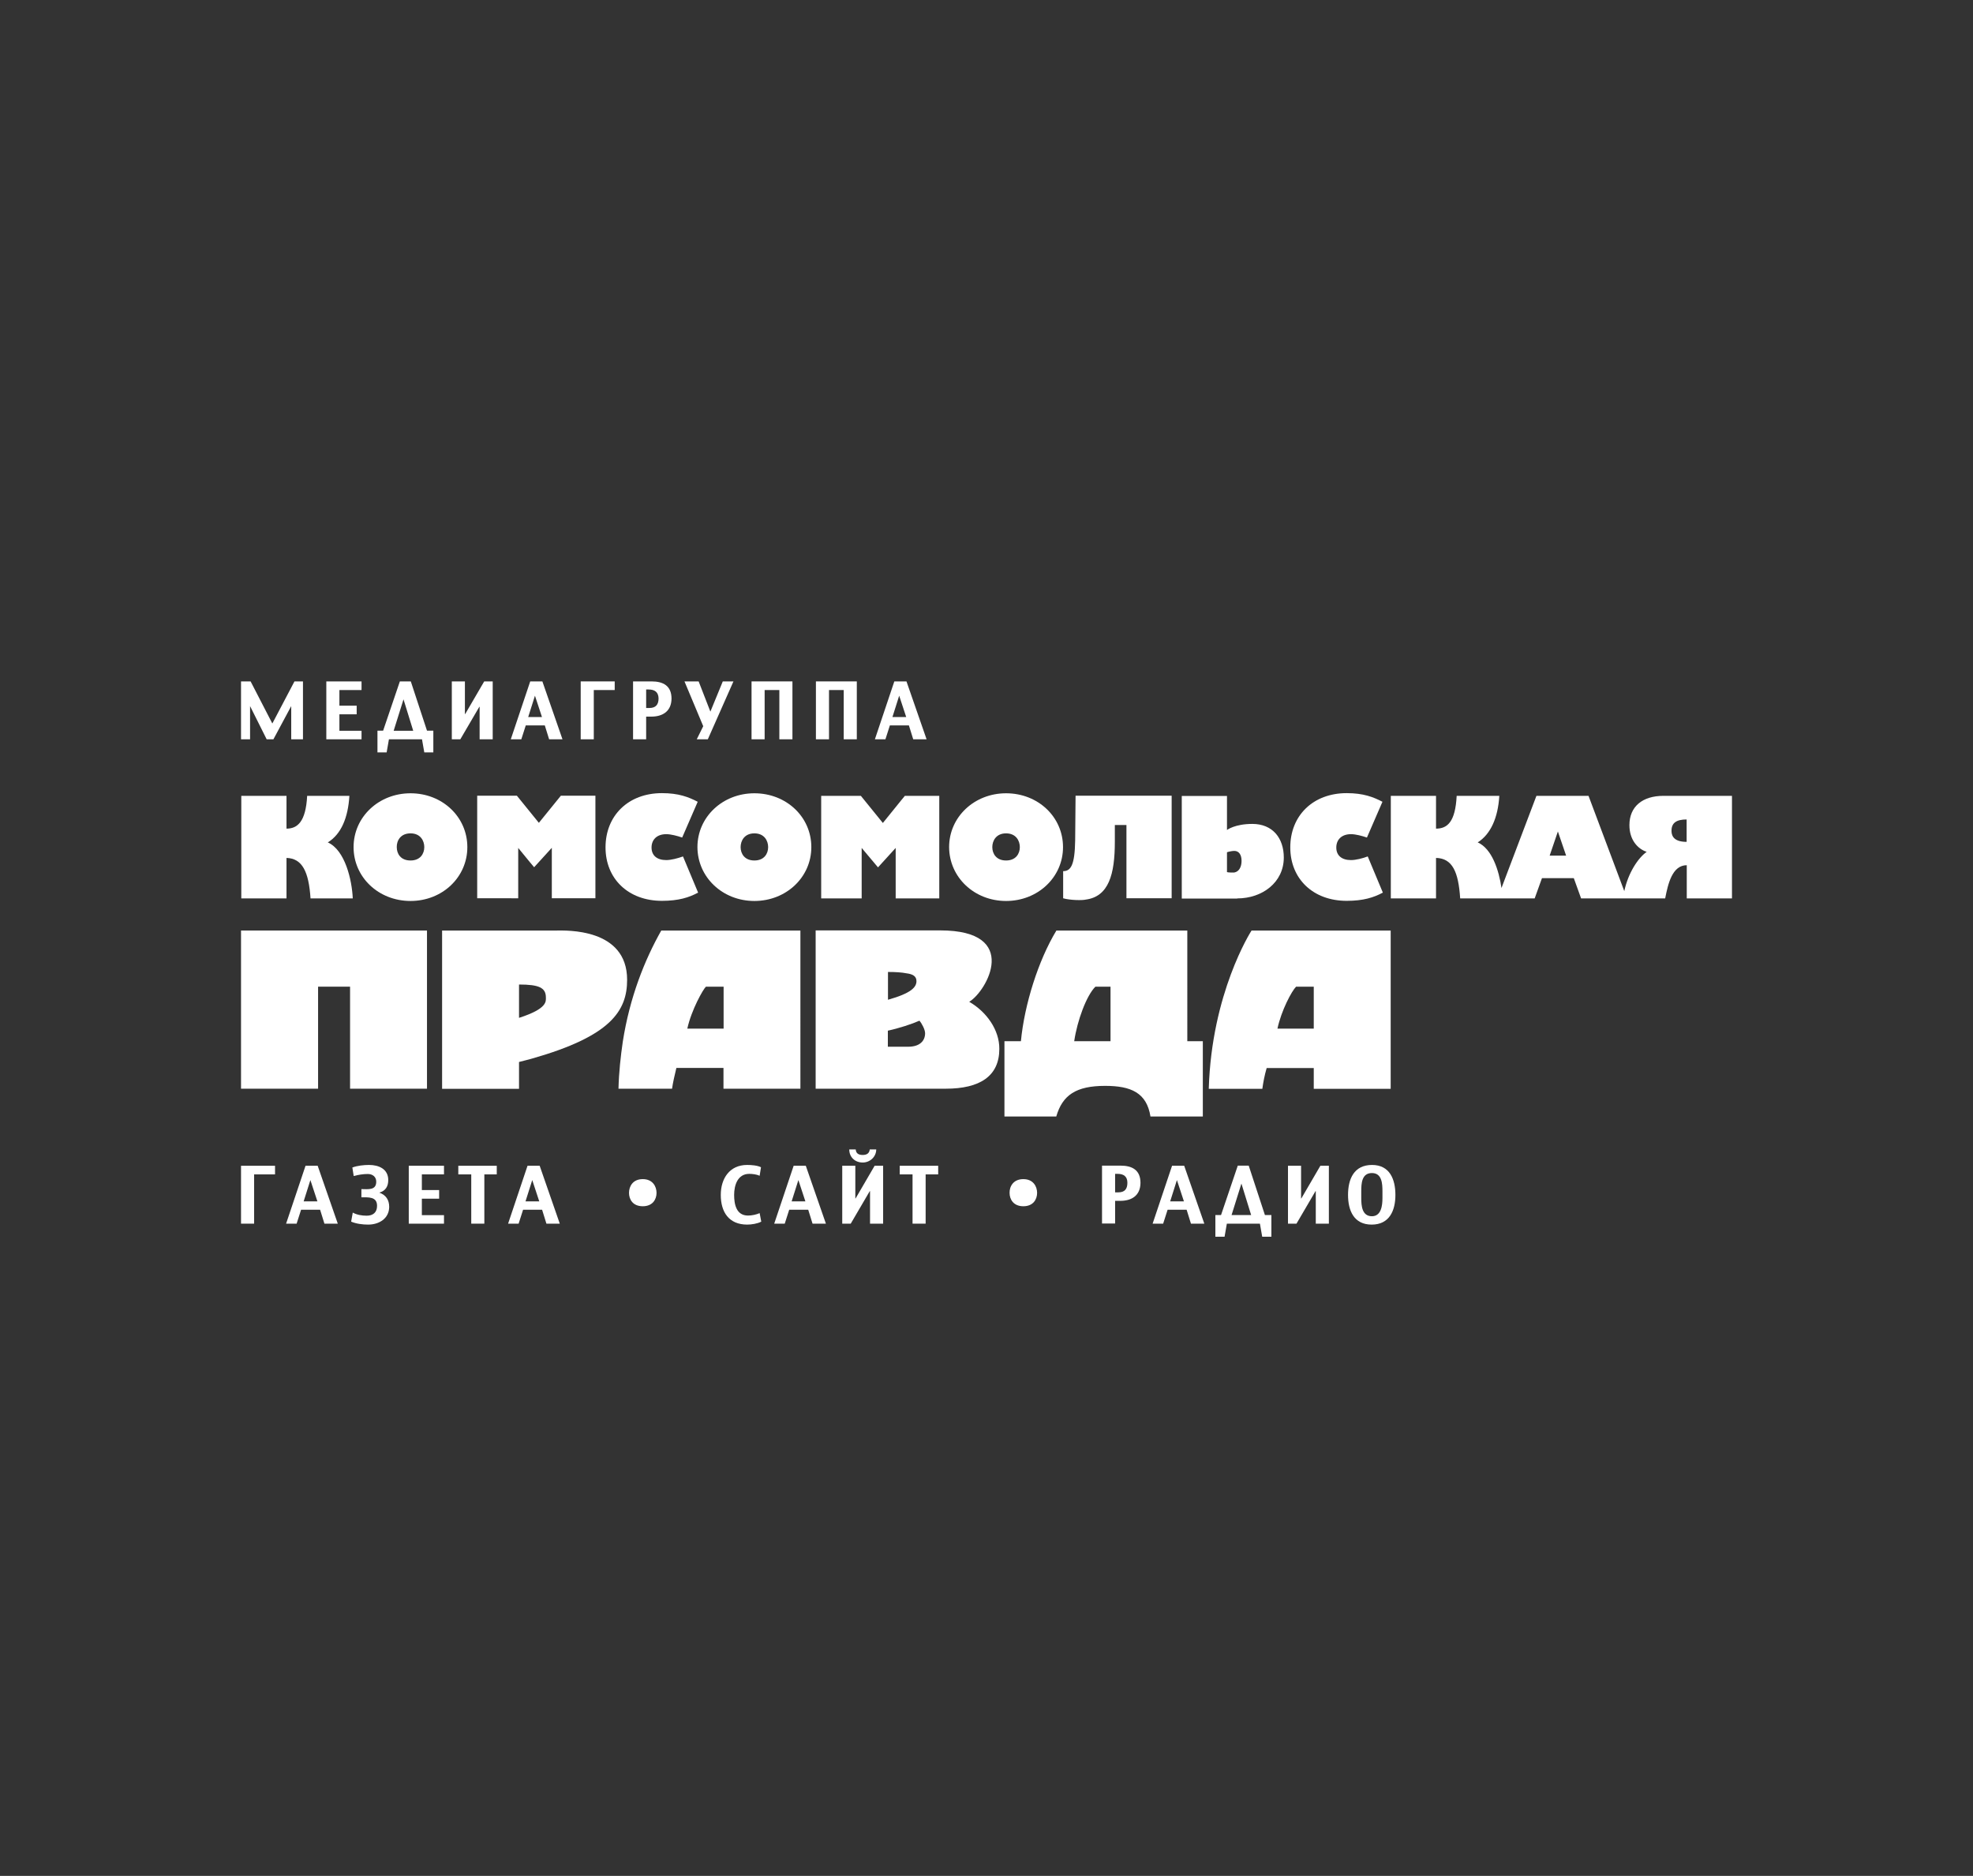 <?xml version="1.0" encoding="utf-8"?>
<!-- Generator: Adobe Illustrator 25.4.1, SVG Export Plug-In . SVG Version: 6.00 Build 0)  -->
<svg version="1.1" id="Слой_1" xmlns="http://www.w3.org/2000/svg" xmlns:xlink="http://www.w3.org/1999/xlink" x="0px" y="0px"
	 viewBox="0 0 1462 1390" style="enable-background:new 0 0 1462 1390;" xml:space="preserve">
<rect x="0" y="0" width="1462" height="1390" fill="#333333" stroke="none"/>
<style type="text/css">
	.st0{fill:#FFFFFF;}
	.st1{fill-rule:evenodd;clip-rule:evenodd;fill:#FFFFFF;}
</style>
<g>
	<path class="st0" d="M188.3,870.2v36.5h-9.7v-42.9h25.2v6.4H188.3z"/>
	<path class="st0" d="M240.4,906.7l-3.2-10.3h-14.1l-3.3,10.3H212l14.4-42.9h9l14.9,42.9H240.4z M230,874.4l-5,15.8h10.2L230,874.4z
		"/>
	<path class="st0" d="M272.8,907.4c-4.1,0-8.9-0.6-12.6-2.2l1.2-6.7c3.1,1.7,6.8,2.3,10.3,2.3c4.7,0,7.7-2.4,7.7-7.3
		c0-7-6.5-6.3-11.6-6.3v-6.1c4.8,0,11,1.1,11-5.5c0-3.7-2.8-5.7-6.3-5.7c-3.5,0-7,0.6-10.4,1.5l-1-6.3c3.7-1.4,8.5-1.9,12.4-1.9
		c7.2,0,14.2,3,14.2,11.2c0,4.7-2,8-6.6,9.3c4.9,1.8,7.3,5.4,7.3,10.6C288.3,903,280.8,907.4,272.8,907.4z"/>
	<path class="st0" d="M302.9,906.7v-42.9H329v6.4h-16.4v11.6h12.8v6.4h-12.8v12.2H329v6.3H302.9z"/>
	<path class="st0" d="M358.9,870.2v36.5h-9.7v-36.5h-9.6v-6.4h28.5v6.4H358.9z"/>
	<path class="st0" d="M404.9,906.7l-3.2-10.3h-14.1l-3.3,10.3h-7.8l14.4-42.9h9l14.9,42.9H404.9z M394.4,874.4l-5,15.8h10.2
		L394.4,874.4z"/>
</g>
<g>
	<path class="st0" d="M553.7,907.4c-13.6,0-19.6-9.3-19.6-22c0-12.1,6.5-22.2,19.5-22.2c3,0,7.6,0.3,10.3,1.7l-1,6.3
		c-2.2-1-5.3-1.4-7.7-1.4c-8.6,0-11.2,8.4-11.2,15.6c0,7,1.6,15.3,10.3,15.3c2.8,0,6.1-0.7,8.6-1.8l1.2,6.3
		C561.4,906.7,556.8,907.4,553.7,907.4z"/>
	<path class="st0" d="M602.1,906.7l-3.2-10.3h-14.1l-3.3,10.3h-7.8l14.4-42.9h9l14.9,42.9H602.1z M591.6,874.4l-5,15.8h10.2
		L591.6,874.4z"/>
	<path class="st0" d="M644.7,906.7v-24.1h-0.2l-14.1,24.1h-6.3v-42.9h9.7V888h0.2l14.1-24.2h6.3v42.9H644.7z M639.3,861.4
		c-5.7,0-10-3.9-10-9.7h4.8c0.2,3.1,2.3,4.1,5.2,4.1c2.8,0,4.9-1.1,5.2-4.1h4.8C649.3,857.1,644.7,861.4,639.3,861.4z"/>
	<path class="st0" d="M685.9,870.2v36.5h-9.7v-36.5h-9.5v-6.4h28.5v6.4H685.9z"/>
</g>
<g>
	<path class="st0" d="M830.1,889.8h-3.8v16.8h-9.7v-42.9h13.7c8.7,0,14.8,3.3,14.8,12.8C845,885.8,838.7,889.8,830.1,889.8z
		 M828.2,869.8h-1.9v13.7h2.4c4.7,0,6.7-2.5,6.7-7.1C835.4,871.7,832.6,869.8,828.2,869.8z"/>
	<path class="st0" d="M882.5,906.7l-3.2-10.3h-14.1l-3.3,10.3h-7.8l14.4-42.9h9l14.9,42.9H882.5z M872.1,874.4l-5,15.8h10.2
		L872.1,874.4z"/>
	<path class="st0" d="M935.3,916.4l-1.7-9.7h-24.5l-1.7,9.7h-6.8v-16.1h4.2l12.4-36.6h8.1l12,36.6h4.8v16.1H935.3z M919.9,877
		l-7.3,23.3h14.5L919.9,877z"/>
	<path class="st0" d="M975,906.7v-24.1h-0.2l-14.1,24.1h-6.3v-42.9h9.7V888h0.2l14.1-24.2h6.3v42.9H975z"/>
	<path class="st0" d="M998.9,885.4c0-11.8,4.4-22.2,17.8-22.2c13.2,0,17.3,10.8,17.3,22.2c0,11.6-4.4,22-17.6,22
		C1003.3,907.4,998.9,897.1,998.9,885.4z M1024.4,882.8c0-5.6-0.3-13.6-7.8-13.6c-7.6,0-7.9,7.8-7.9,13.5v5.1
		c0,5.5,0.5,13.4,7.9,13.4c6.9,0,7.8-8,7.8-13.3V882.8z"/>
</g>
<g>
	<path class="st0" d="M215.8,547.8v-24.6l-13.2,24.6h-5l-12.3-24.6v24.6h-6.7v-42.9h7.1l16.1,31.2l16.4-31.2h6.3v42.9H215.8z"/>
	<path class="st0" d="M241.8,547.8v-42.9h26.1v6.4h-16.4v11.6h12.8v6.4h-12.8v12.2h16.4v6.3H241.8z"/>
	<path class="st0" d="M314.4,557.5l-1.7-9.7h-24.5l-1.7,9.7h-6.8v-16.1h4.2l12.4-36.5h8.1l12,36.5h4.7v16.1H314.4z M299,518.2
		l-7.3,23.3h14.5L299,518.2z"/>
	<path class="st0" d="M355.4,547.8v-24.1h-0.2l-14.1,24.1h-6.3v-42.9h9.7v24.2h0.2l14.1-24.2h6.3v42.9H355.4z"/>
	<path class="st0" d="M406.9,547.8l-3.2-10.3h-14.1l-3.3,10.3h-7.8l14.4-42.9h9l14.9,42.9H406.9z M396.4,515.5l-5,15.8h10.2
		L396.4,515.5z"/>
	<path class="st0" d="M440,511.3v36.5h-9.7v-42.9h25.2v6.4H440z"/>
	<path class="st0" d="M482.6,531h-3.8v16.8h-9.7v-42.9h13.7c8.7,0,14.8,3.3,14.8,12.8C497.5,526.9,491.2,531,482.6,531z
		 M480.7,510.9h-1.9v13.7h2.4c4.7,0,6.8-2.5,6.8-7.1C487.9,512.8,485.1,510.9,480.7,510.9z"/>
	<path class="st0" d="M524.5,547.8h-8.2l4.8-9.7l-13.9-33.2h10.5l8.7,22.4l9.2-22.4h7.9L524.5,547.8z"/>
	<path class="st0" d="M577.5,547.8v-36.5h-10.9v36.5h-9.7v-42.9h30.3v42.9H577.5z"/>
	<path class="st0" d="M625.2,547.8v-36.5h-10.9v36.5h-9.7v-42.9h30.3v42.9H625.2z"/>
	<path class="st0" d="M676.7,547.8l-3.2-10.3h-14.1l-3.3,10.3h-7.8l14.4-42.9h9l14.9,42.9H676.7z M666.3,515.5l-5,15.8h10.2
		L666.3,515.5z"/>
</g>
<g>
	<path class="st0" d="M1232.6,589.7c-15.6,0-25.2,8-25.2,21.7c0,10.9,6.1,17.6,12.8,19.8c-6.4,4.5-13.7,15.6-16.6,29.1l-26.5-70.6
		h-38.6l-25.9,68.3c-1.9-13.1-7-29.1-17.6-33.8c9.6-6.1,15-18.2,16-34.5h-31.6c-1,19.5-7,24.3-15.3,24.3v-24.3h-33.5v76h33.5v-30
		c12.1,0.3,16.6,10.2,17.9,30h55.2l5.4-15h23.6l5.4,15h62.3c2.1-10.7,5.2-24.6,16-24.6v24.6h33.5v-76H1232.6z M1148.3,634l6.1-17.9
		l6.1,17.9H1148.3z M1249.8,623.8c-10.7,0-11.2-5.7-11.2-8.3c0-5.8,3.7-8.3,11.2-8.3V623.8z"/>
	<path class="st1" d="M745.5,667.6c23.6,0,42.2-17.6,42.2-39.9c0-22.4-18.5-39.9-42.2-39.9c-23.6,0-42.2,17.6-42.2,39.9
		C703.4,650,721.9,667.6,745.5,667.6 M745.5,617.5L745.5,617.5c7.3,0,10.2,5.4,10.2,10.2c0,4.8-2.9,9.9-10.2,9.9
		c-7.3,0-10.2-5.1-10.2-9.9C735.3,622.9,738.2,617.5,745.5,617.5"/>
	<path class="st1" d="M384,628.3l8.6,10.5l3.2,3.8l13.1-14.4v37.4h32.3v-76h-25.6l-16.3,20.1c-8.4-10.4-4.5-5.6-16.3-20.1h-29.4v76
		H384V628.3z"/>
	<path class="st1" d="M916.8,665.7c18.5,0,34.5-11.8,34.5-30.3c0-14.4-8.3-24.9-23.3-24.9c-12.9,0-18.7,4.4-18.8,4.5v-25.2h-33.5v76
		H916.8z M909.2,646.2L909.2,646.2v-14.7c0.4-0.2,3.5-1,5.4-1c3.5,0,5.4,2.9,5.4,7.4c0,4.5-1.9,8-5.4,8.6
		C913,646.5,910.3,646.6,909.2,646.2"/>
	<path class="st1" d="M879.9,689.5h-97.1c-13.4,22.1-23.7,54.8-26.3,82h-12.2v55.8h38.4c4.6-15.9,14.7-22.7,36.2-22.7
		c19.2,0,30.8,5.1,33.6,22.7h38.8v-55.8h-11.5V689.5z M822.9,771.5L822.9,771.5H796c2.2-15.2,9.1-33.9,15.7-40.4h11.2V771.5z"/>
	<path class="st1" d="M804.4,666.6c17.2-2.2,21.7-18.8,21.7-42.8v-12.5h8.6v54.3h33.5v-76h-71.2l-0.3,33.2
		c-0.3,18.2-3.2,22.7-8.9,22.7v20.1C793,667.1,802.1,667.2,804.4,666.6"/>
	<path class="st1" d="M638.5,628.3l12.1,14.4l13.1-14.4v37.4H696v-76h-25.5c-2.1,2.6,0.4-0.6-16.3,20.1l-16.3-20.1h-29.4v76h30
		V628.3z"/>
	<path class="st1" d="M718.2,742.3c13-7.7,38.5-52.9-21.5-52.9h-92.3v117.3h96.4c25.3,0,39.7-9.3,39.7-29.5
		C740.6,763.1,731,749.7,718.2,742.3 M657.9,720.2L657.9,720.2c5.8,0,10.3,0.3,13.8,1c4.8,0.6,7.4,2.2,7.4,5.8
		c0,4.4-3.7,8.9-21.1,13.8V720.2z M673,775.6L673,775.6h-15.1v-11.9c8.3-1.8,17.8-4.9,23.4-7.4c1.9,2.2,4.2,6.7,4.2,9.3
		C685.5,771.2,681.6,775.6,673,775.6"/>
	<path class="st1" d="M464.7,726c0-38.5-45.5-36.5-52.2-36.5h-84.9v117.3h57v-19.9c3.5-1,6.7-1.6,9.9-2.6
		C452.4,767.8,464.7,749.2,464.7,726 M404.5,739.1c0-7.2-5-9.6-19.9-9.6v24.7C405.8,747.4,404.5,741.9,404.5,739.1"/>
	<path class="st1" d="M1001.1,637.3c-7,0-10.9-3.5-10.9-9.3c0-5.7,3.8-9.9,10.9-9.9c3.5,0,8.3,1.3,11.8,2.5l11.5-26.5
		c-6.7-3.5-14.1-6.4-26.5-6.4c-24.9,0-41.8,16.6-41.8,40.2c0,23.3,16.9,39.6,41.8,39.6c12.4,0,20.1-2.5,26.8-6.1l-11.2-26.8
		C1009.8,636,1004.7,637.3,1001.1,637.3"/>
	<path class="st1" d="M927.4,689.5c-0.7,1.1-29.6,46.4-31.7,117.3h39.7c0.6-4.5,1.6-9.9,3.2-15.4h34.9v15.4h57V689.5H927.4z
		 M973.5,731.1L973.5,731.1v31.1h-26.9c2.9-13.6,10.6-27.9,13.8-31.1H973.5z"/>
	<path class="st1" d="M490,689.5c-12.5,22.1-23.4,49.7-28.5,82.3c-1.6,10.9-2.9,22.8-3.2,34.9h39.7c0.6-4.5,1.9-9.9,3.2-15.4h34.9
		v15.4h57V689.5H490z M536.2,762.2L536.2,762.2h-26.9c3.1-14.1,11.8-29.3,13.8-31.1h13.1V762.2z"/>
	<polygon class="st1" points="178.6,689.5 178.6,806.7 235.7,806.7 235.7,731.1 259.4,731.1 259.4,806.7 316.4,806.7 316.4,689.5 	
		"/>
	<path class="st1" d="M304.2,667.6c23.6,0,42.1-17.6,42.1-39.9c0-22.4-18.5-39.9-42.1-39.9c-23.6,0-42.2,17.6-42.2,39.9
		C262,650,280.5,667.6,304.2,667.6 M304.2,617.5L304.2,617.5c7.3,0,10.2,5.4,10.2,10.2c0,4.8-2.9,9.9-10.2,9.9
		c-7.4,0-10.2-5.1-10.2-9.9C293.9,622.9,296.8,617.5,304.2,617.5"/>
	<path class="st1" d="M212.2,635.7c11.8,0.3,16.6,10.2,17.9,30h31.3c-0.6-13.7-5.7-35.8-18.5-41.5c9.9-6.1,15-18.2,16-34.5h-31.3
		c-1,19.5-7.4,24.3-15.3,24.3v-24.3h-33.5v76h33.5V635.7z"/>
	<path class="st1" d="M493.7,637.3c-7,0-10.9-3.5-10.9-9.3c0-5.7,3.8-9.9,10.9-9.9c3.5,0,8.3,1.3,11.8,2.5l11.5-26.5
		c-6.7-3.5-14.1-6.4-26.5-6.4c-24.9,0-41.8,16.6-41.8,40.2c0,23.3,16.9,39.6,41.8,39.6c12.4,0,20.1-2.5,26.8-6.1l-11.2-26.8
		C502.3,636,497.2,637.3,493.7,637.3"/>
	<path class="st1" d="M559,667.6c23.6,0,42.2-17.6,42.2-39.9c0-22.4-18.5-39.9-42.2-39.9c-23.6,0-42.2,17.6-42.2,39.9
		C516.9,650,535.4,667.6,559,667.6 M559,617.5L559,617.5c7.3,0,10.2,5.4,10.2,10.2c0,4.8-2.9,9.9-10.2,9.9c-7.3,0-10.2-5.1-10.2-9.9
		C548.8,622.9,551.7,617.5,559,617.5"/>
	<path class="st1" d="M476.3,873.7L476.3,873.7c7.3,0,10.2,5.4,10.2,10.2c0,4.8-2.9,9.9-10.2,9.9c-7.4,0-10.2-5.1-10.2-9.9
		C466.1,879.1,468.9,873.7,476.3,873.7"/>
	<path class="st1" d="M758.3,873.7L758.3,873.7c7.3,0,10.2,5.4,10.2,10.2c0,4.8-2.9,9.9-10.2,9.9c-7.3,0-10.2-5.1-10.2-9.9
		C748,879.1,750.9,873.7,758.3,873.7"/>
</g>
</svg>
